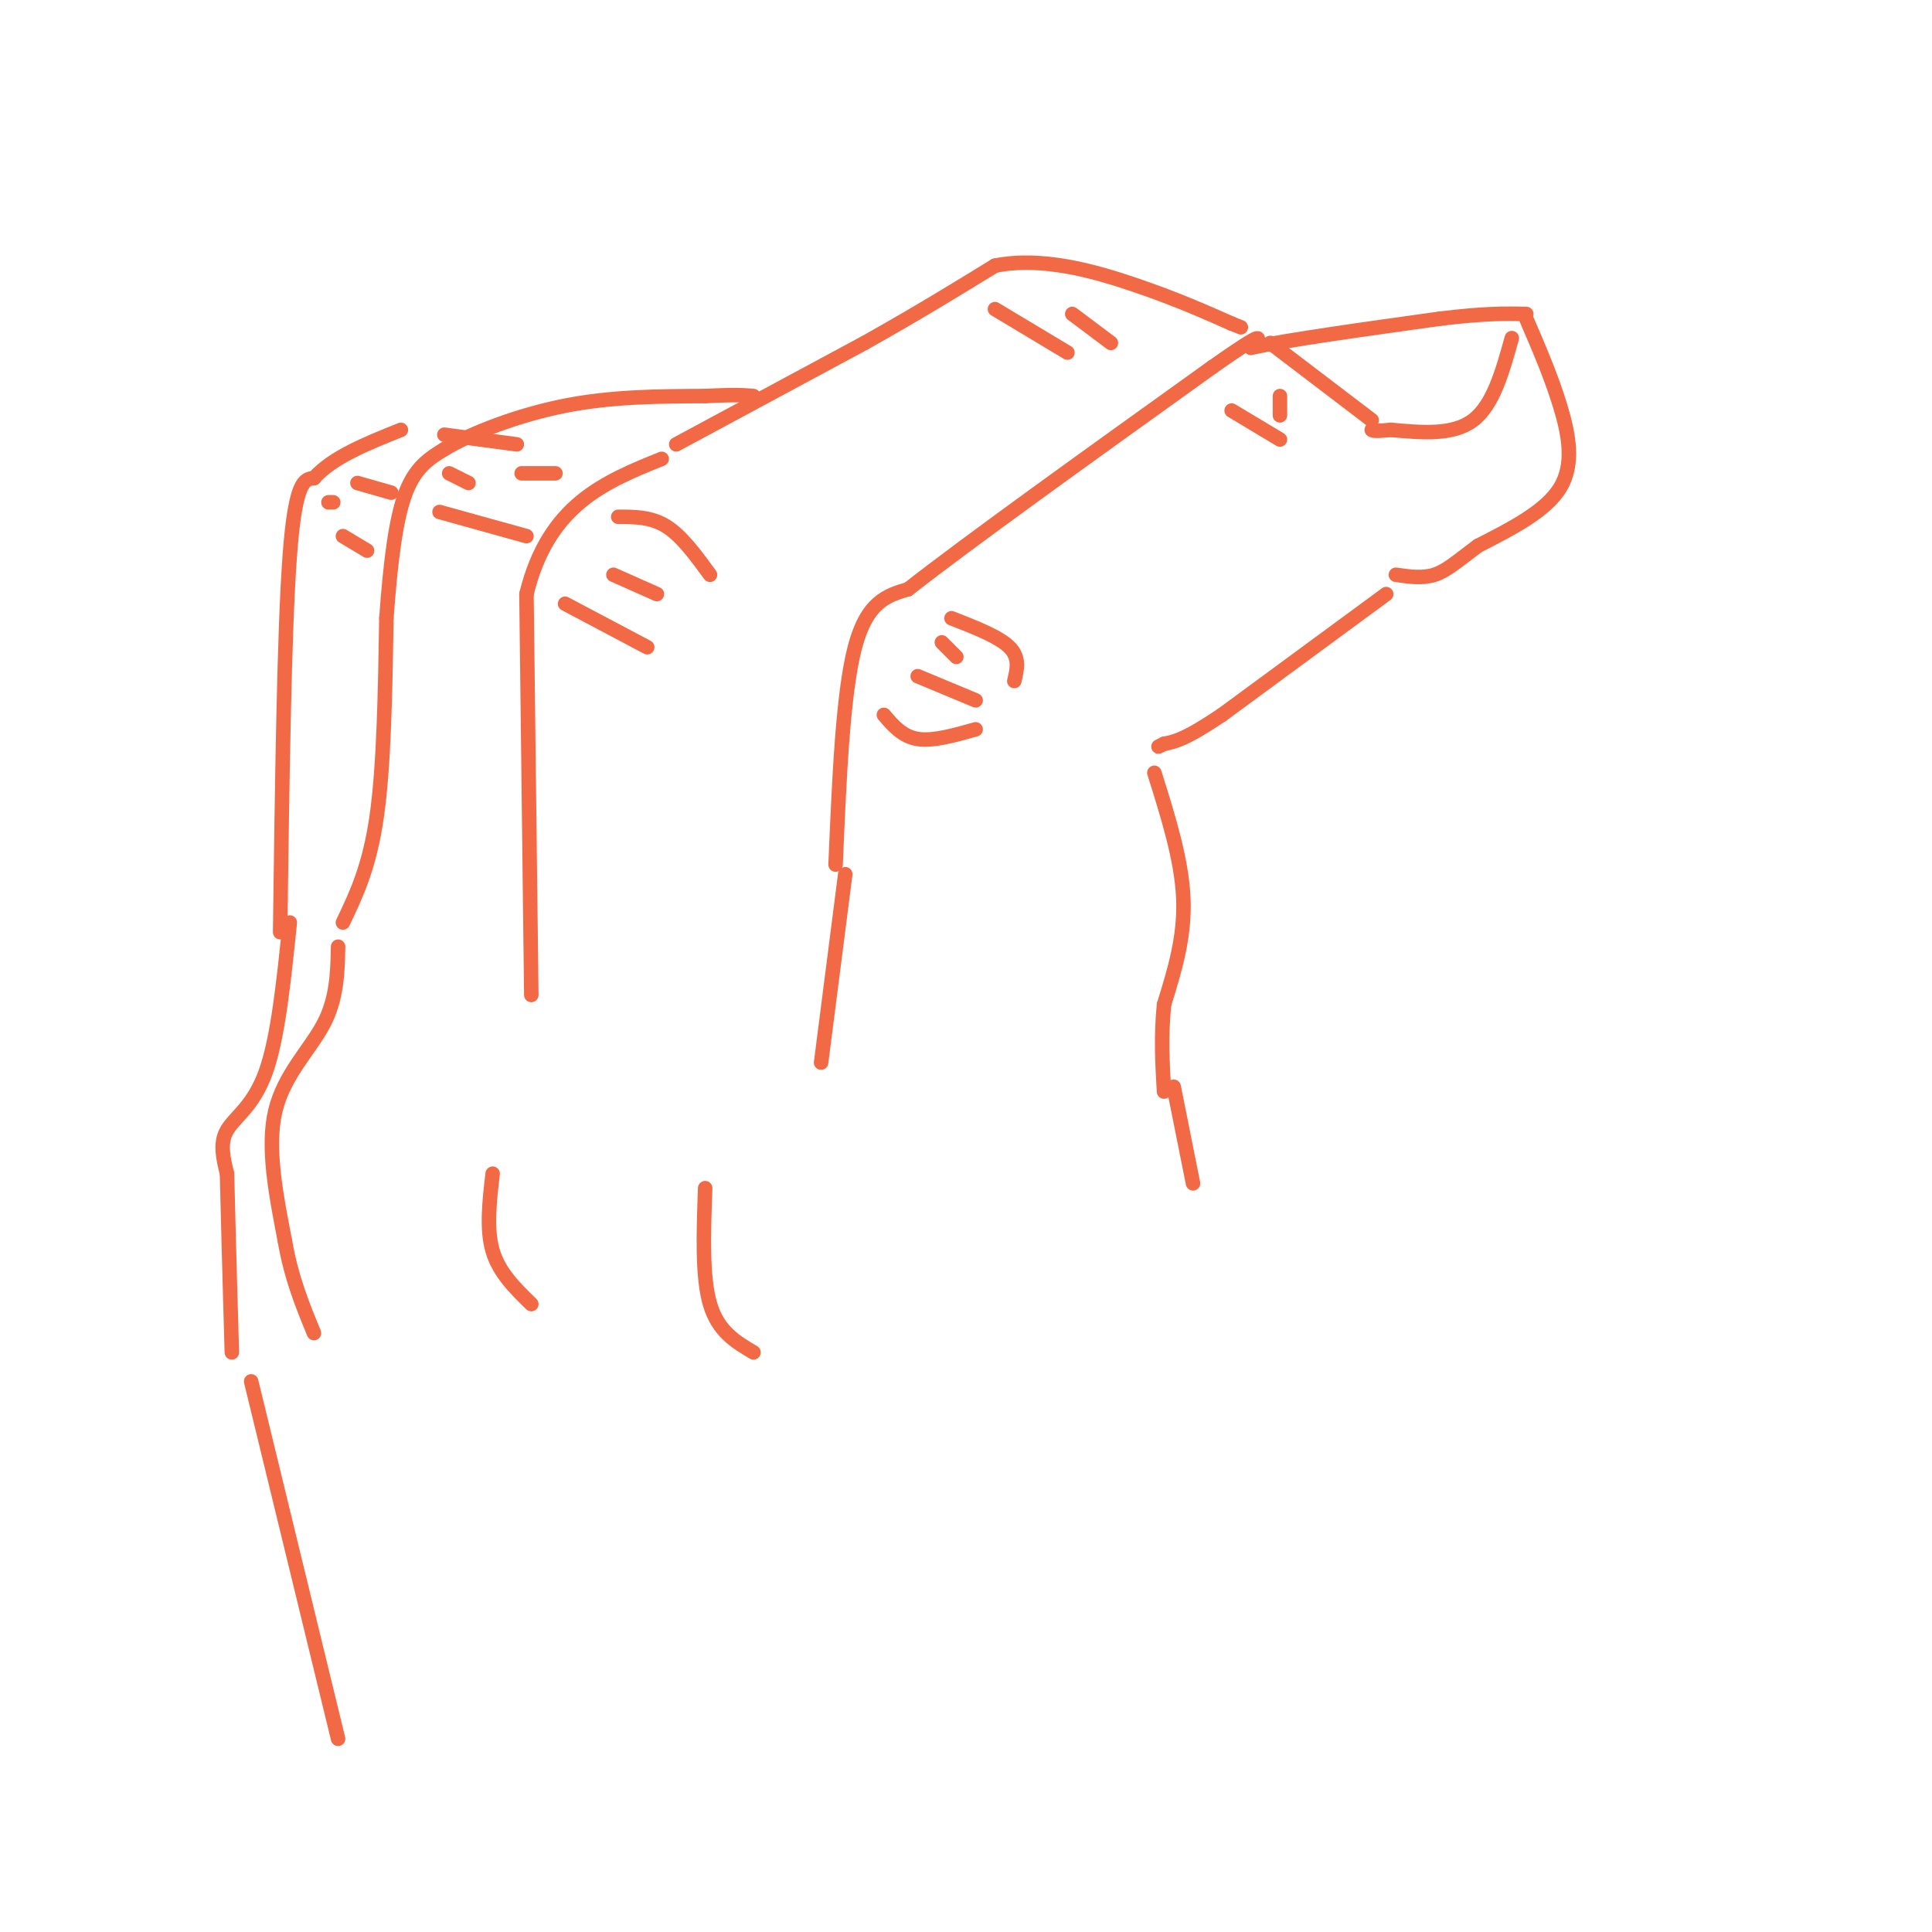 <svg viewBox='0 0 400 400' version='1.1' xmlns='http://www.w3.org/2000/svg' xmlns:xlink='http://www.w3.org/1999/xlink'><g fill='none' stroke='rgb(242,105,70)' stroke-width='3' stroke-linecap='round' stroke-linejoin='round'><path d='M173,179c0.750,-17.750 1.500,-35.500 4,-45c2.500,-9.500 6.750,-10.750 11,-12'/><path d='M188,122c12.333,-9.667 37.667,-27.833 63,-46'/><path d='M251,76c11.833,-8.333 9.917,-6.167 8,-4'/><path d='M259,72c7.833,-1.667 23.417,-3.833 39,-6'/><path d='M298,66c9.500,-1.167 13.750,-1.083 18,-1'/><path d='M316,66c2.578,5.978 5.156,11.956 7,18c1.844,6.044 2.956,12.156 0,17c-2.956,4.844 -9.978,8.422 -17,12'/><path d='M306,113c-4.289,3.200 -6.511,5.200 -9,6c-2.489,0.800 -5.244,0.400 -8,0'/><path d='M287,123c0.000,0.000 -34.000,25.000 -34,25'/><path d='M253,148c-7.667,5.167 -9.833,5.583 -12,6'/><path d='M241,154c-2.000,1.000 -1.000,0.500 0,0'/><path d='M239,160c2.833,9.000 5.667,18.000 6,26c0.333,8.000 -1.833,15.000 -4,22'/><path d='M241,208c-0.667,6.667 -0.333,12.333 0,18'/><path d='M175,181c0.000,0.000 -5.000,39.000 -5,39'/><path d='M313,70c-1.917,6.917 -3.833,13.833 -8,17c-4.167,3.167 -10.583,2.583 -17,2'/><path d='M288,89c-3.500,0.333 -3.750,0.167 -4,0'/><path d='M284,87c0.000,0.000 -21.000,-16.000 -21,-16'/><path d='M183,148c1.917,2.250 3.833,4.500 7,5c3.167,0.500 7.583,-0.750 12,-2'/><path d='M197,128c4.917,1.917 9.833,3.833 12,6c2.167,2.167 1.583,4.583 1,7'/><path d='M190,140c0.000,0.000 12.000,5.000 12,5'/><path d='M195,133c0.000,0.000 3.000,3.000 3,3'/><path d='M243,225c0.000,0.000 4.000,20.000 4,20'/><path d='M110,206c0.000,0.000 -1.000,-83.000 -1,-83'/><path d='M109,123c4.500,-18.500 16.250,-23.250 28,-28'/><path d='M140,92c0.000,0.000 39.000,-21.000 39,-21'/><path d='M179,71c11.000,-6.167 19.000,-11.083 27,-16'/><path d='M206,55c9.756,-1.956 20.644,1.156 29,4c8.356,2.844 14.178,5.422 20,8'/><path d='M255,67c3.333,1.333 1.667,0.667 0,0'/><path d='M128,107c3.417,0.000 6.833,0.000 10,2c3.167,2.000 6.083,6.000 9,10'/><path d='M117,125c0.000,0.000 17.000,9.000 17,9'/><path d='M127,119c0.000,0.000 9.000,4.000 9,4'/><path d='M146,246c-0.333,9.167 -0.667,18.333 1,24c1.667,5.667 5.333,7.833 9,10'/><path d='M102,243c-0.667,5.750 -1.333,11.500 0,16c1.333,4.500 4.667,7.750 8,11'/><path d='M71,191c2.750,-5.750 5.500,-11.500 7,-22c1.500,-10.500 1.750,-25.750 2,-41'/><path d='M80,128c0.844,-11.756 1.956,-20.644 4,-26c2.044,-5.356 5.022,-7.178 8,-9'/><path d='M92,93c5.511,-3.311 15.289,-7.089 25,-9c9.711,-1.911 19.356,-1.956 29,-2'/><path d='M146,82c6.500,-0.333 8.250,-0.167 10,0'/><path d='M91,106c0.000,0.000 18.000,5.000 18,5'/><path d='M108,98c0.000,0.000 7.000,0.000 7,0'/><path d='M93,98c0.000,0.000 4.000,2.000 4,2'/><path d='M255,85c0.000,0.000 10.000,6.000 10,6'/><path d='M265,82c0.000,0.000 0.000,4.000 0,4'/><path d='M206,64c0.000,0.000 15.000,9.000 15,9'/><path d='M222,65c0.000,0.000 8.000,6.000 8,6'/><path d='M70,196c-0.111,5.356 -0.222,10.711 -3,16c-2.778,5.289 -8.222,10.511 -10,18c-1.778,7.489 0.111,17.244 2,27'/><path d='M59,257c1.333,7.667 3.667,13.333 6,19'/><path d='M58,193c0.417,-31.167 0.833,-62.333 2,-78c1.167,-15.667 3.083,-15.833 5,-16'/><path d='M65,99c3.833,-4.333 10.917,-7.167 18,-10'/><path d='M92,90c0.000,0.000 15.000,2.000 15,2'/><path d='M60,191c-1.222,11.956 -2.444,23.911 -5,31c-2.556,7.089 -6.444,9.311 -8,12c-1.556,2.689 -0.778,5.844 0,9'/><path d='M47,243c0.167,7.667 0.583,22.333 1,37'/><path d='M71,111c0.000,0.000 5.000,3.000 5,3'/><path d='M74,100c0.000,0.000 7.000,2.000 7,2'/><path d='M68,104c0.000,0.000 1.000,0.000 1,0'/><path d='M52,286c0.000,0.000 18.000,74.000 18,74'/></g>
</svg>